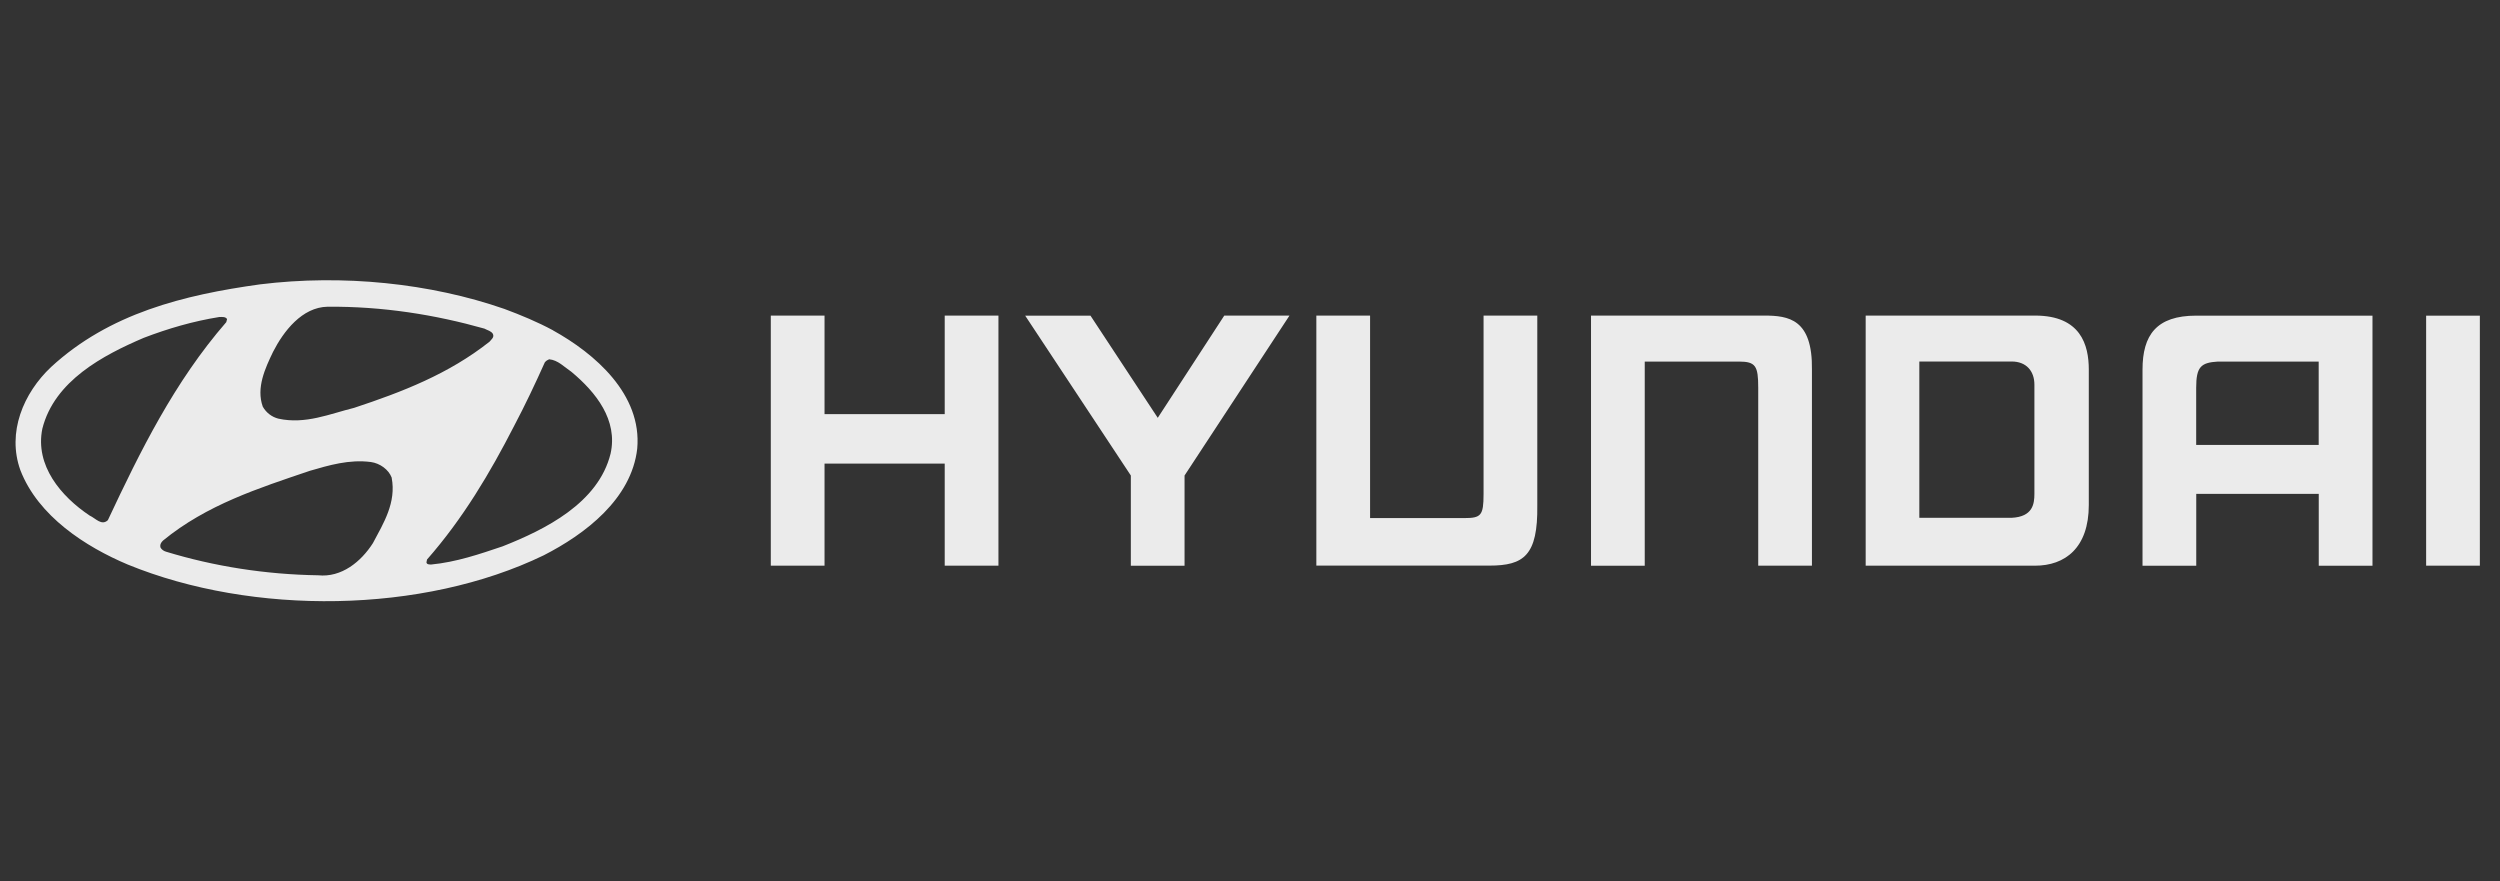 <?xml version="1.0" encoding="UTF-8"?>
<svg xmlns="http://www.w3.org/2000/svg" width="156" height="55" viewBox="0 0 156 55" fill="none">
  <rect x="0" y="0" width="156" height="55" fill="#333333" stroke="none"/>
  <g clip-path="url(#clip0_1_37)">
    <path fill-rule="evenodd" clip-rule="evenodd" d="M144.69 22.562H138.395C137.34 22.625 137.042 22.889 137.042 24.187V27.765H144.686V22.558L144.69 22.562ZM148.043 19.696V35.303H144.69V30.816H137.046V35.303H133.693V23.069C133.693 20.907 134.558 19.696 137.046 19.696H148.043ZM130.341 23.064V31.511C130.341 34.201 128.847 35.299 126.989 35.299H116.418V19.692H126.989C129.844 19.692 130.341 21.531 130.341 23.064ZM126.947 24.003C126.947 23.148 126.434 22.558 125.532 22.558H119.766V32.311H125.532C126.844 32.244 126.947 31.448 126.947 30.816V24.003ZM48.098 19.692H51.451V25.842H58.95V19.692H62.303V35.299H58.95V28.93H51.451V35.299H48.098V19.692ZM68.043 19.692L72.244 26.073L76.395 19.692H80.464L73.916 29.672V35.303H70.564V29.672L63.971 19.696H68.039L68.043 19.692ZM99.279 19.692H110.077C111.617 19.692 113.107 19.91 113.065 23.064V35.299H109.713V24.187C109.713 22.842 109.556 22.562 108.513 22.562H102.632V35.303H99.279V19.692ZM154.743 19.692V35.299H151.391V19.696H154.743V19.692ZM82.14 35.294H92.938C95.086 35.294 95.968 34.666 95.927 31.532V19.692H92.574V30.832C92.574 32.169 92.417 32.328 91.374 32.328H85.493V19.692H82.14V35.299V35.294Z" fill="#EBEBEB"></path>
    <path fill-rule="evenodd" clip-rule="evenodd" d="M24.441 29.814C24.735 31.36 23.936 32.642 23.27 33.891C22.529 35.052 21.312 36.049 19.847 35.898C16.557 35.848 13.345 35.337 10.365 34.427C10.229 34.39 10.096 34.302 10.022 34.18C9.96 34.004 10.047 33.845 10.171 33.732C12.894 31.499 16.131 30.464 19.334 29.379C20.53 29.031 21.797 28.654 23.142 28.83C23.697 28.905 24.251 29.291 24.446 29.814H24.441ZM35.662 23.207C37.189 24.481 38.567 26.211 38.1 28.306C37.338 31.398 34.01 33.045 31.362 34.092C29.921 34.578 28.468 35.077 26.892 35.228C26.792 35.215 26.635 35.24 26.61 35.089L26.647 34.913C28.891 32.358 30.588 29.492 32.078 26.584C32.769 25.277 33.406 23.928 33.998 22.608C34.085 22.507 34.172 22.457 34.267 22.419C34.822 22.47 35.215 22.905 35.658 23.203L35.662 23.207ZM14.169 19.914L14.119 20.102C10.879 23.831 8.751 28.155 6.731 32.458C6.338 32.831 5.957 32.333 5.597 32.173C3.801 30.975 2.175 29.043 2.642 26.752C3.396 23.76 6.438 22.164 8.975 21.079C10.477 20.505 12.041 20.044 13.693 19.78C13.867 19.78 14.086 19.755 14.173 19.918L14.169 19.914ZM30.24 20.513C30.426 20.613 30.645 20.651 30.757 20.836C30.857 21.049 30.658 21.183 30.546 21.322C27.997 23.341 25.079 24.464 22.099 25.449C20.584 25.822 19.057 26.496 17.368 26.123C16.975 26.023 16.615 25.763 16.396 25.373C15.978 24.2 16.545 22.981 17.037 21.959C17.691 20.676 18.846 19.164 20.448 19.139C23.895 19.114 27.148 19.637 30.24 20.509V20.513ZM34.503 20.613C37.114 22.059 40.07 24.602 39.763 27.996C39.407 31.138 36.51 33.334 33.923 34.654C26.374 38.307 15.771 38.42 7.973 35.228C5.337 34.117 2.382 32.211 1.272 29.341C0.424 26.986 1.459 24.527 3.193 22.897C6.827 19.553 11.458 18.405 16.226 17.744C21.399 17.107 26.842 17.668 31.473 19.277C32.508 19.662 33.53 20.086 34.503 20.609V20.613Z" fill="#EBEBEB"></path>
  </g>
  <defs>
    <clipPath id="clip0_1_37">
      <rect width="155" height="55" fill="white" transform="translate(0.357)"></rect>
    </clipPath>
  </defs>
</svg>
